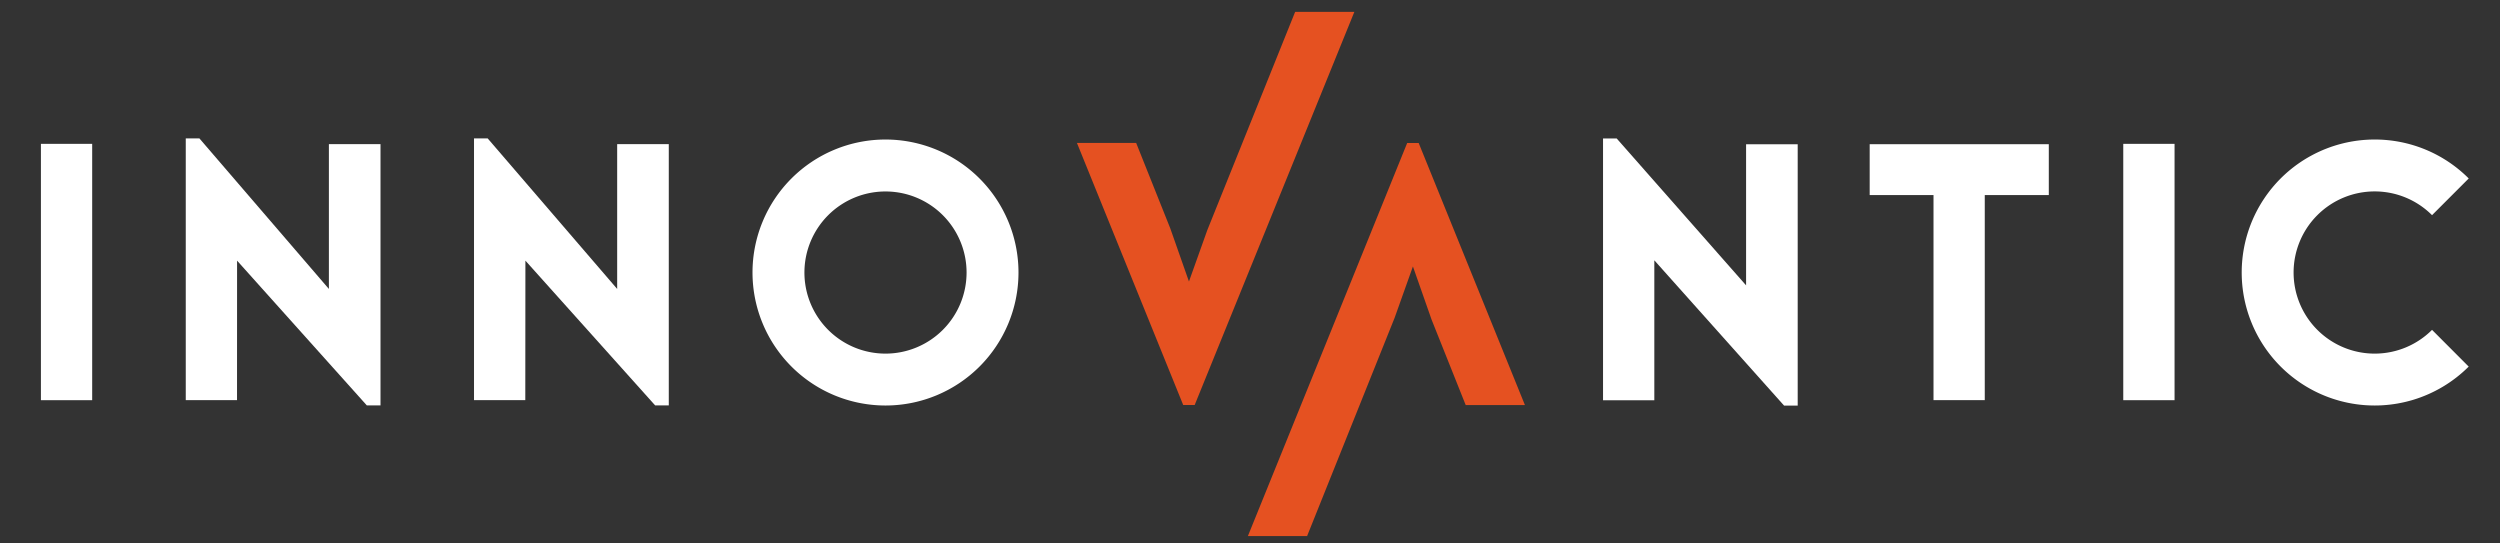 <svg xmlns="http://www.w3.org/2000/svg" width="90.72" height="19.722" viewBox="0 0 90.72 19.722">
    <rect x="0" y="0" width="90.72" height="19.722" fill="#333333" stroke="none"/>
    <defs>
        <style>
            .cls-1{fill:none}.cls-2{fill:#fff}.cls-3{fill:#e55121}
        </style>
    </defs>
    <g id="logo-INNOVANTIC">
        <path id="Rectangle_166" d="M0 0h90.72v19.722H0z" class="cls-1" data-name="Rectangle 166"/>
        <path id="Rectangle_164" d="M0 0h1.86v9.302H0z" class="cls-2" data-name="Rectangle 164" transform="translate(1.485 5.22)"/>
        <path id="Tracé_2239" d="M487.389 435.066h-1.86v-9.5h.494l4.7 5.464v-5.256h1.873v9.483h-.496l-4.709-5.254z" class="cls-2" data-name="Tracé 2239" transform="translate(-478.788 -420.545)"/>
        <path id="Tracé_2240" d="M514.977 435.066h-1.861v-9.5h.495l4.7 5.464v-5.256h1.873v9.483h-.494l-4.709-5.254z" class="cls-2" data-name="Tracé 2240" transform="translate(-495.915 -420.545)"/>
        <path id="Tracé_2241" d="M621.668 425.569h-.495v9.5h1.861v-5.078l4.709 5.273h.494v-9.483h-1.873v5.119z" class="cls-2" data-name="Tracé 2241" transform="translate(-563.002 -420.545)"/>
        <path id="Tracé_2242" d="M653.2 426.119h-6.5v1.847h2.316v7.441h1.86v-7.441h2.324z" class="cls-2" data-name="Tracé 2242" transform="translate(-578.853 -420.887)"/>
        <path id="Rectangle_165" d="M0 0h1.861v9.302H0z" class="cls-2" data-name="Rectangle 165" transform="translate(77.049 5.22)"/>
        <g id="Groupe_98" data-name="Groupe 98" transform="translate(27.31 5.063)">
            <path id="Tracé_2243" d="M544.6 433.442a2.942 2.942 0 1 1 2.943-2.942 2.943 2.943 0 0 1-2.943 2.942m0-7.769a4.826 4.826 0 1 0 4.827 4.827 4.827 4.827 0 0 0-4.827-4.827" class="cls-2" data-name="Tracé 2243" transform="translate(-539.778 -425.673)"/>
            <path id="Tracé_2244" d="M687.117 425.673a4.826 4.826 0 1 0 3.413 8.24l-1.33-1.333a2.943 2.943 0 1 1 0-4.162l1.331-1.332a4.814 4.814 0 0 0-3.413-1.413" class="cls-2" data-name="Tracé 2244" transform="translate(-628.256 -425.673)"/>
        </g>
        <path id="Tracé_2245" d="M574.678 427.721l-3.856-9.509h2.149l1.238 3.1.678 1.929.665-1.863 3.188-7.921h2.149l-5.794 14.264z" class="cls-3" data-name="Tracé 2245" transform="translate(-531.742 -413.025)"/>
        <path id="Tracé_2246" d="M593.379 426l3.855 9.509h-2.149l-1.238-3.1-.677-1.929-.664 1.863-3.176 7.92h-2.149L592.962 426z" class="cls-3" data-name="Tracé 2246" transform="translate(-541.898 -420.811)"/>
    </g>
</svg>
